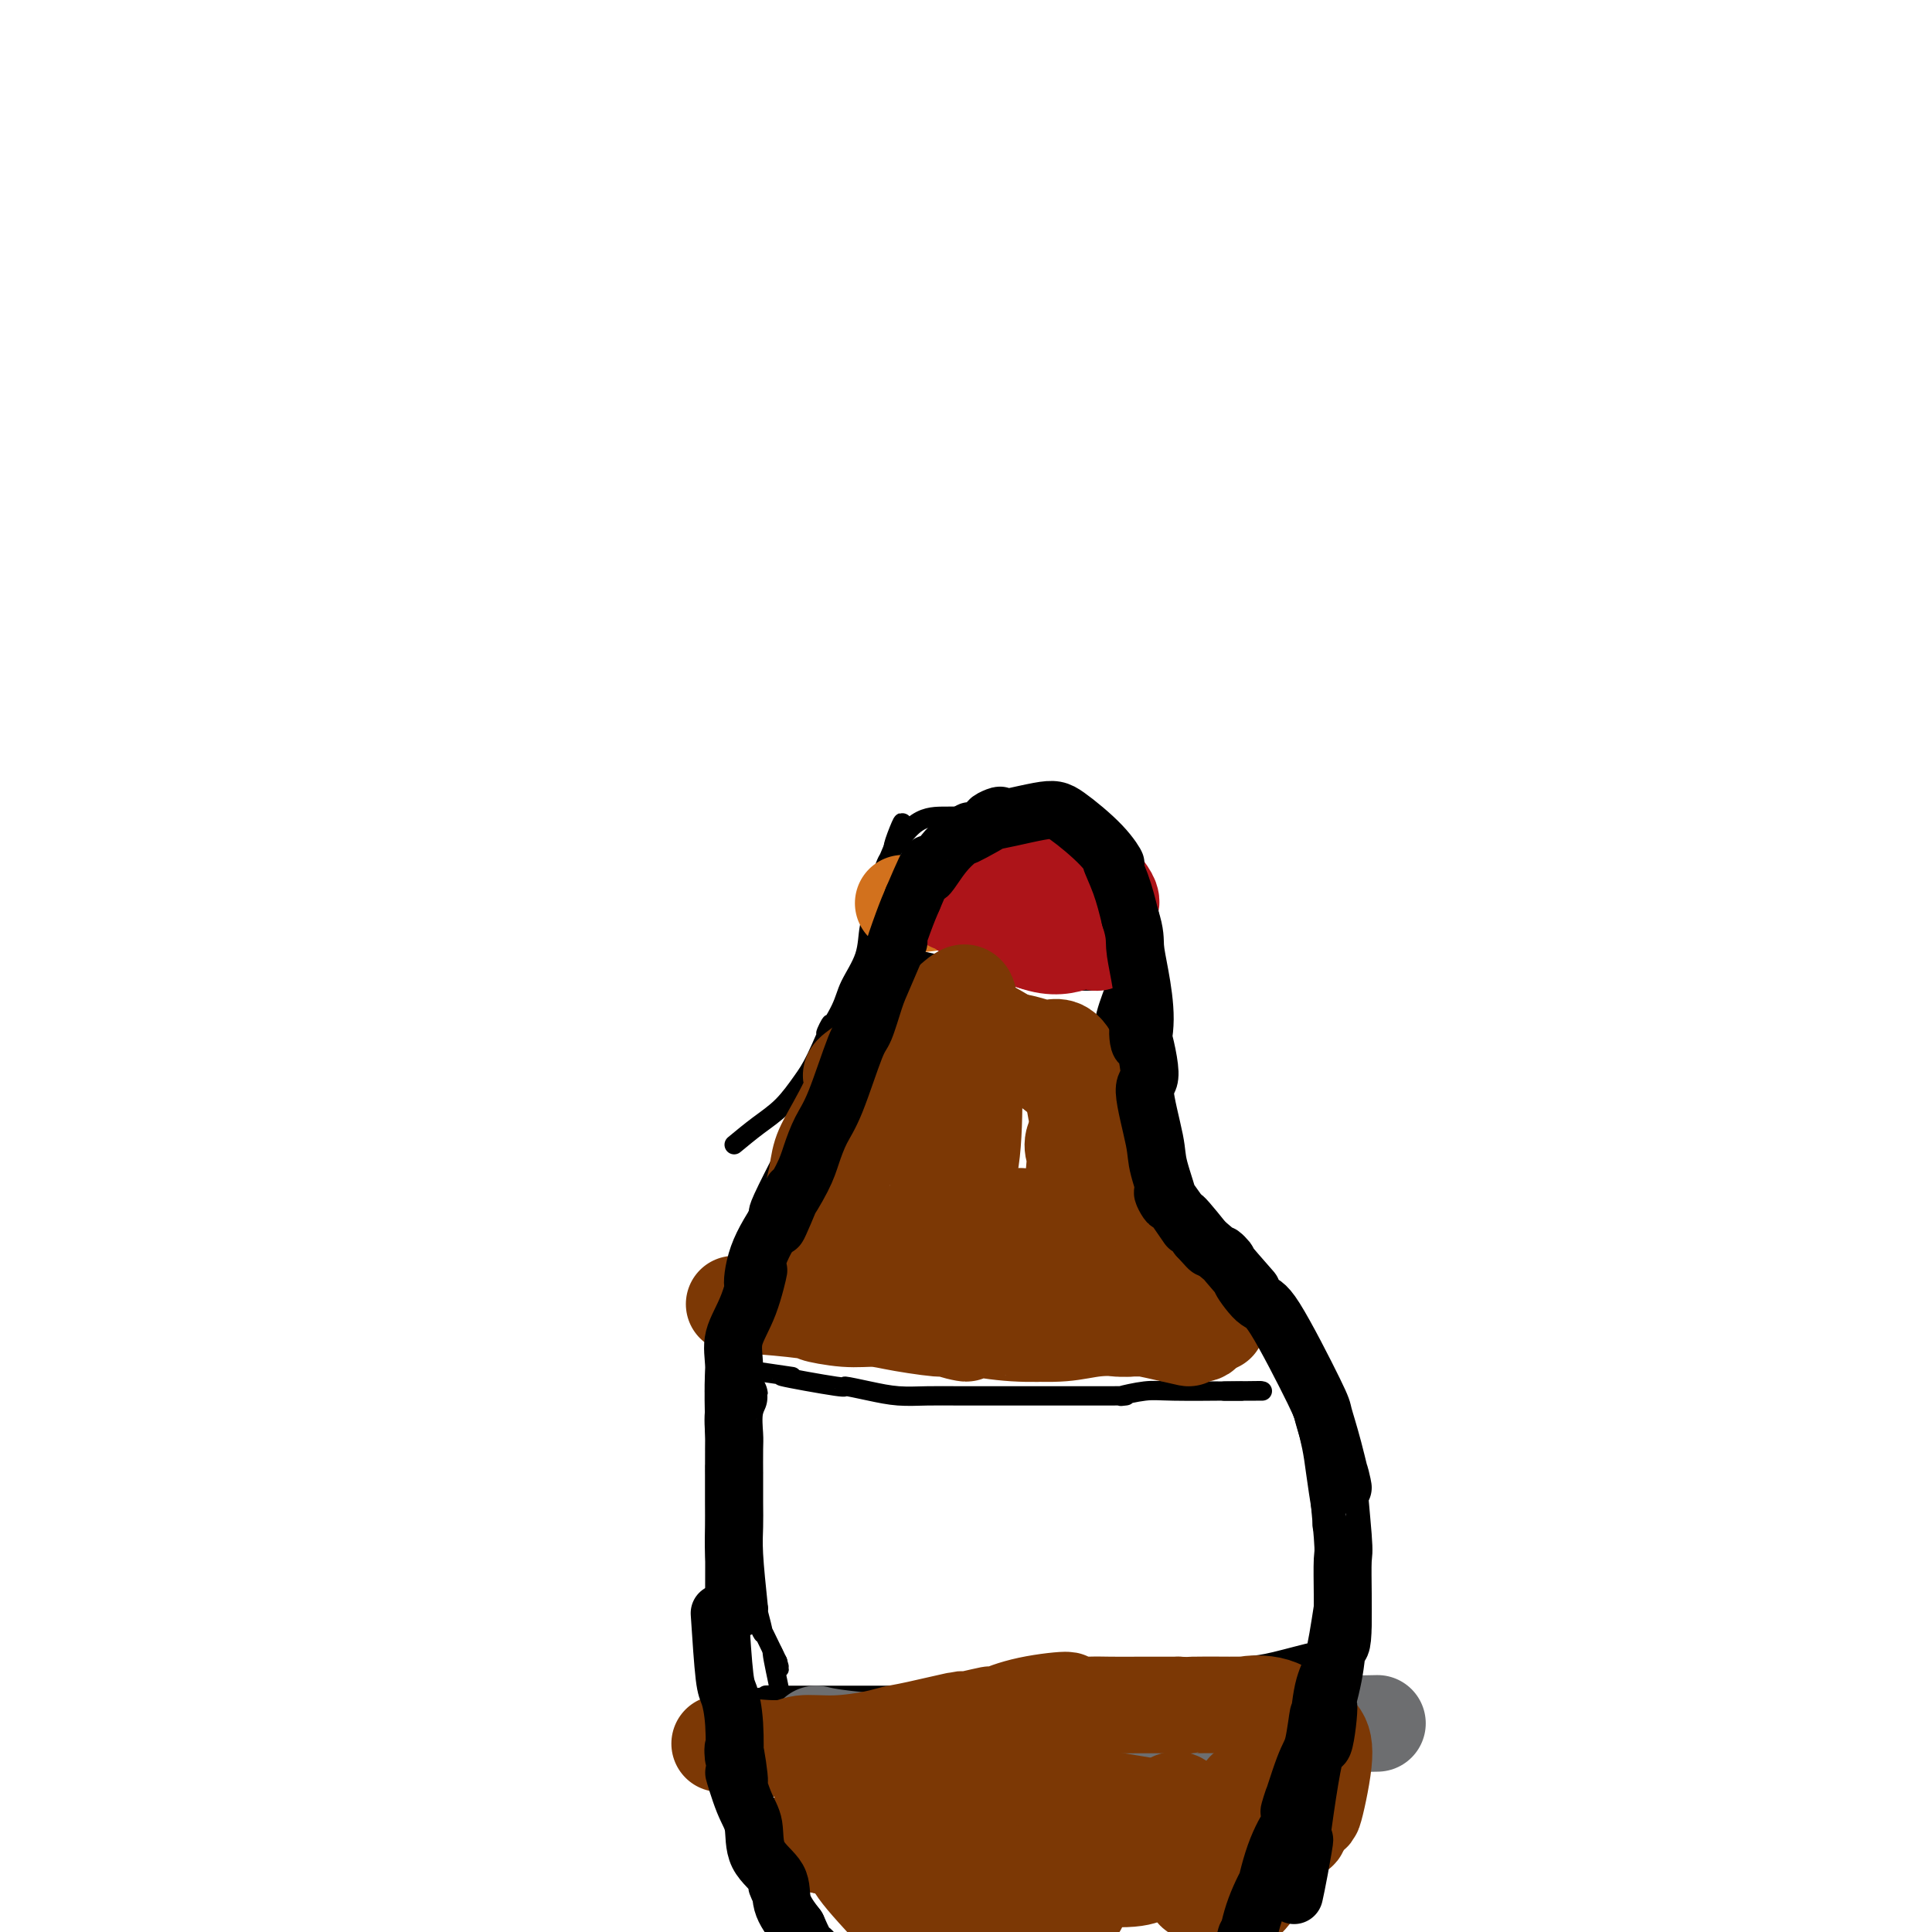 <svg viewBox='0 0 400 400' version='1.1' xmlns='http://www.w3.org/2000/svg' xmlns:xlink='http://www.w3.org/1999/xlink'><g fill='none' stroke='#000000' stroke-width='4' stroke-linecap='round' stroke-linejoin='round'><path d='M152,237c1.652,-1.366 3.303,-2.731 5,-4c1.697,-1.269 3.439,-2.440 5,-4c1.561,-1.560 2.940,-3.509 4,-5c1.060,-1.491 1.802,-2.525 3,-5c1.198,-2.475 2.854,-6.390 3,-7c0.146,-0.610 -1.216,2.084 -1,2c0.216,-0.084 2.010,-2.947 3,-5c0.990,-2.053 1.174,-3.298 2,-5c0.826,-1.702 2.292,-3.862 3,-6c0.708,-2.138 0.656,-4.255 1,-6c0.344,-1.745 1.082,-3.117 2,-6c0.918,-2.883 2.016,-7.276 2,-8c-0.016,-0.724 -1.148,2.222 -1,2c0.148,-0.222 1.574,-3.611 3,-7'/><path d='M186,173c2.243,-6.453 -0.649,0.415 -1,2c-0.351,1.585 1.839,-2.111 4,-4c2.161,-1.889 4.293,-1.970 6,-2c1.707,-0.030 2.989,-0.008 6,0c3.011,0.008 7.753,0.002 8,0c0.247,-0.002 -3.999,-0.001 -3,0c0.999,0.001 7.243,0.003 8,0c0.757,-0.003 -3.972,-0.011 -3,0c0.972,0.011 7.646,0.041 9,0c1.354,-0.041 -2.613,-0.155 -3,0c-0.387,0.155 2.807,0.577 6,1'/><path d='M223,170c5.295,0.418 4.534,0.964 5,2c0.466,1.036 2.159,2.562 3,3c0.841,0.438 0.828,-0.212 1,1c0.172,1.212 0.527,4.284 1,6c0.473,1.716 1.065,2.074 1,5c-0.065,2.926 -0.786,8.419 -1,9c-0.214,0.581 0.080,-3.751 0,-3c-0.080,0.751 -0.533,6.585 -1,9c-0.467,2.415 -0.948,1.412 -1,1c-0.052,-0.412 0.326,-0.234 0,1c-0.326,1.234 -1.357,3.525 -2,6c-0.643,2.475 -0.898,5.136 -1,6c-0.102,0.864 -0.051,-0.068 0,-1'/><path d='M228,215c-1.094,5.435 -0.830,5.024 -1,6c-0.170,0.976 -0.775,3.339 -1,4c-0.225,0.661 -0.071,-0.379 0,1c0.071,1.379 0.057,5.179 0,6c-0.057,0.821 -0.159,-1.337 0,-1c0.159,0.337 0.580,3.168 1,6'/><path d='M227,237c0.473,3.953 2.156,2.834 5,4c2.844,1.166 6.849,4.617 7,5c0.151,0.383 -3.552,-2.300 -3,-2c0.552,0.300 5.357,3.584 7,5c1.643,1.416 0.122,0.965 2,3c1.878,2.035 7.153,6.556 9,8c1.847,1.444 0.266,-0.188 0,0c-0.266,0.188 0.784,2.195 3,6c2.216,3.805 5.596,9.409 7,12c1.404,2.591 0.830,2.169 1,3c0.170,0.831 1.085,2.916 2,5'/><path d='M267,286c2.867,6.293 3.536,9.026 4,11c0.464,1.974 0.724,3.190 1,5c0.276,1.810 0.568,4.213 1,7c0.432,2.787 1.005,5.957 1,7c-0.005,1.043 -0.589,-0.040 0,-2c0.589,-1.960 2.351,-4.797 2,6c-0.351,10.797 -2.815,35.228 -4,46c-1.185,10.772 -1.093,7.886 -1,5'/><path d='M271,371c-1.159,8.782 -1.556,5.238 -2,5c-0.444,-0.238 -0.936,2.829 -2,6c-1.064,3.171 -2.699,6.445 -3,7c-0.301,0.555 0.731,-1.609 1,-2c0.269,-0.391 -0.226,0.990 -3,5c-2.774,4.010 -7.829,10.650 -9,12c-1.171,1.350 1.540,-2.591 2,-3c0.460,-0.409 -1.330,2.715 -4,5c-2.670,2.285 -6.219,3.731 -7,4c-0.781,0.269 1.205,-0.637 2,-1c0.795,-0.363 0.397,-0.181 0,0'/><path d='M163,238c-2.013,3.933 -4.026,7.865 -5,10c-0.974,2.135 -0.910,2.472 -1,3c-0.090,0.528 -0.335,1.248 -1,3c-0.665,1.752 -1.751,4.537 -2,5c-0.249,0.463 0.340,-1.396 0,1c-0.340,2.396 -1.607,9.048 -2,11c-0.393,1.952 0.090,-0.796 0,2c-0.090,2.796 -0.752,11.134 -1,13c-0.248,1.866 -0.080,-2.741 0,-2c0.080,0.741 0.073,6.830 0,10c-0.073,3.170 -0.212,3.423 0,4c0.212,0.577 0.775,1.480 1,3c0.225,1.520 0.112,3.658 0,6c-0.112,2.342 -0.222,4.887 0,7c0.222,2.113 0.776,3.795 1,5c0.224,1.205 0.116,1.934 1,5c0.884,3.066 2.759,8.468 3,9c0.241,0.532 -1.152,-3.806 -1,-3c0.152,0.806 1.849,6.755 2,8c0.151,1.245 -1.242,-2.216 -1,-2c0.242,0.216 2.121,4.108 4,8'/><path d='M161,344c1.121,3.904 -0.576,-1.335 -1,-2c-0.424,-0.665 0.424,3.244 1,6c0.576,2.756 0.879,4.359 1,5c0.121,0.641 0.061,0.321 0,0'/><path d='M173,227c-2.413,2.873 -4.826,5.747 -7,10c-2.174,4.253 -4.108,9.886 -6,14c-1.892,4.114 -3.740,6.709 -5,9c-1.260,2.291 -1.931,4.279 -3,8c-1.069,3.721 -2.535,9.174 -3,11c-0.465,1.826 0.072,0.025 0,0c-0.072,-0.025 -0.751,1.726 -1,5c-0.249,3.274 -0.067,8.070 0,13c0.067,4.930 0.018,9.995 0,10c-0.018,0.005 -0.005,-5.050 0,-3c0.005,2.050 0.002,11.204 0,14c-0.002,2.796 -0.002,-0.767 0,-1c0.002,-0.233 0.006,2.863 0,7c-0.006,4.137 -0.022,9.313 0,11c0.022,1.687 0.081,-0.117 0,0c-0.081,0.117 -0.303,2.156 0,5c0.303,2.844 1.131,6.494 1,9c-0.131,2.506 -1.221,3.868 -1,6c0.221,2.132 1.752,5.036 2,5c0.248,-0.036 -0.786,-3.010 -1,-3c-0.214,0.010 0.393,3.005 1,6'/><path d='M150,363c0.780,13.252 1.730,6.883 2,6c0.270,-0.883 -0.139,3.720 0,6c0.139,2.280 0.825,2.237 2,5c1.175,2.763 2.837,8.331 3,9c0.163,0.669 -1.174,-3.562 -1,-3c0.174,0.562 1.858,5.917 2,7c0.142,1.083 -1.257,-2.105 -1,-2c0.257,0.105 2.172,3.502 3,6c0.828,2.498 0.569,4.096 1,6c0.431,1.904 1.552,4.116 2,5c0.448,0.884 0.224,0.442 0,0'/><path d='M150,283c6.469,0.908 12.939,1.815 14,2c1.061,0.185 -3.285,-0.353 -2,0c1.285,0.353 8.201,1.597 11,2c2.799,0.403 1.483,-0.036 2,0c0.517,0.036 2.869,0.545 5,1c2.131,0.455 4.043,0.854 6,1c1.957,0.146 3.959,0.039 6,0c2.041,-0.039 4.123,-0.010 7,0c2.877,0.010 6.551,0.003 7,0c0.449,-0.003 -2.325,-0.001 -3,0c-0.675,0.001 0.749,-0.000 5,0c4.251,0.000 11.327,0.001 13,0c1.673,-0.001 -2.058,-0.004 -1,0c1.058,0.004 6.905,0.015 10,0c3.095,-0.015 3.438,-0.057 3,0c-0.438,0.057 -1.659,0.211 -1,0c0.659,-0.211 3.196,-0.789 5,-1c1.804,-0.211 2.875,-0.057 6,0c3.125,0.057 8.303,0.015 9,0c0.697,-0.015 -3.087,-0.004 -3,0c0.087,0.004 4.043,0.002 8,0'/><path d='M257,288c9.952,-0.155 -0.667,-0.042 -3,0c-2.333,0.042 3.619,0.012 6,0c2.381,-0.012 1.190,-0.006 0,0'/><path d='M147,353c0.961,-0.309 1.922,-0.619 5,-1c3.078,-0.381 8.274,-0.834 9,-1c0.726,-0.166 -3.016,-0.044 -3,0c0.016,0.044 3.791,0.012 7,0c3.209,-0.012 5.851,-0.003 8,0c2.149,0.003 3.804,0.001 6,0c2.196,-0.001 4.933,-0.000 5,0c0.067,0.000 -2.536,-0.001 -2,0c0.536,0.001 4.212,0.002 6,0c1.788,-0.002 1.688,-0.008 6,0c4.312,0.008 13.035,0.030 15,0c1.965,-0.030 -2.827,-0.112 -3,0c-0.173,0.112 4.275,0.419 8,0c3.725,-0.419 6.727,-1.565 9,-2c2.273,-0.435 3.815,-0.158 6,0c2.185,0.158 5.011,0.196 7,0c1.989,-0.196 3.140,-0.628 5,-1c1.860,-0.372 4.430,-0.686 7,-1'/><path d='M248,347c16.801,-1.100 8.305,-0.851 6,-1c-2.305,-0.149 1.581,-0.694 4,-1c2.419,-0.306 3.370,-0.371 6,-1c2.630,-0.629 6.939,-1.823 8,-2c1.061,-0.177 -1.125,0.664 -2,1c-0.875,0.336 -0.437,0.168 0,0'/><path d='M183,197c5.155,1.301 10.310,2.601 13,3c2.690,0.399 2.913,-0.104 4,0c1.087,0.104 3.036,0.816 5,1c1.964,0.184 3.942,-0.161 6,0c2.058,0.161 4.195,0.828 5,1c0.805,0.172 0.278,-0.150 1,0c0.722,0.150 2.694,0.771 5,1c2.306,0.229 4.944,0.065 6,0c1.056,-0.065 0.528,-0.033 0,0'/></g>
<g fill='none' stroke='#D2711D' stroke-width='20' stroke-linecap='round' stroke-linejoin='round'><path d='M187,187c1.514,0.113 3.028,0.225 5,0c1.972,-0.225 4.403,-0.788 6,-1c1.597,-0.212 2.359,-0.074 5,0c2.641,0.074 7.161,0.083 8,0c0.839,-0.083 -2.002,-0.259 -2,0c0.002,0.259 2.847,0.954 5,1c2.153,0.046 3.615,-0.558 5,0c1.385,0.558 2.692,2.279 4,4'/><path d='M223,191c2.000,0.833 1.000,0.417 0,0'/></g>
<g fill='none' stroke='#AD1419' stroke-width='20' stroke-linecap='round' stroke-linejoin='round'><path d='M197,187c4.172,-0.166 8.344,-0.332 12,0c3.656,0.332 6.794,1.161 7,1c0.206,-0.161 -2.522,-1.313 -2,-1c0.522,0.313 4.292,2.089 5,2c0.708,-0.089 -1.646,-2.045 -4,-4'/><path d='M215,185c1.511,-1.578 7.289,-3.524 8,-4c0.711,-0.476 -3.644,0.519 -3,1c0.644,0.481 6.286,0.449 7,0c0.714,-0.449 -3.500,-1.313 -6,-2c-2.500,-0.687 -3.286,-1.196 -5,-2c-1.714,-0.804 -4.357,-1.902 -7,-3'/><path d='M209,175c-2.192,-0.813 1.327,0.653 1,1c-0.327,0.347 -4.500,-0.427 -5,2c-0.500,2.427 2.671,8.055 3,9c0.329,0.945 -2.186,-2.794 -1,-3c1.186,-0.206 6.072,3.122 7,4c0.928,0.878 -2.102,-0.693 -2,-1c0.102,-0.307 3.337,0.650 6,1c2.663,0.350 4.756,0.094 7,0c2.244,-0.094 4.641,-0.027 5,-1c0.359,-0.973 -1.321,-2.987 -3,-5'/><path d='M227,182c-2.189,-1.392 -6.162,-2.373 -9,-3c-2.838,-0.627 -4.543,-0.901 -4,-1c0.543,-0.099 3.333,-0.024 2,0c-1.333,0.024 -6.791,-0.002 -8,0c-1.209,0.002 1.830,0.034 2,0c0.170,-0.034 -2.529,-0.133 -5,0c-2.471,0.133 -4.715,0.497 -6,2c-1.285,1.503 -1.613,4.145 -1,6c0.613,1.855 2.165,2.922 4,4c1.835,1.078 3.953,2.165 6,3c2.047,0.835 4.024,1.417 6,2'/><path d='M214,195c4.179,1.501 6.626,0.753 9,0c2.374,-0.753 4.675,-1.511 5,-1c0.325,0.511 -1.327,2.291 -2,0c-0.673,-2.291 -0.367,-8.652 0,-10c0.367,-1.348 0.796,2.318 0,3c-0.796,0.682 -2.818,-1.620 -6,-3c-3.182,-1.380 -7.526,-1.837 -8,-2c-0.474,-0.163 2.921,-0.032 2,0c-0.921,0.032 -6.158,-0.036 -7,0c-0.842,0.036 2.713,0.175 3,0c0.287,-0.175 -2.692,-0.662 -6,0c-3.308,0.662 -6.945,2.475 -8,3c-1.055,0.525 0.473,-0.237 2,-1'/><path d='M198,184c-2.333,0.333 -1.167,0.167 0,0'/></g>
<g fill='none' stroke='#6D6E70' stroke-width='20' stroke-linecap='round' stroke-linejoin='round'><path d='M169,359c1.203,0.288 2.406,0.576 6,1c3.594,0.424 9.580,0.985 13,1c3.420,0.015 4.276,-0.517 6,-1c1.724,-0.483 4.318,-0.918 7,-1c2.682,-0.082 5.453,0.188 8,0c2.547,-0.188 4.871,-0.835 6,-1c1.129,-0.165 1.063,0.152 3,0c1.937,-0.152 5.876,-0.773 8,-1c2.124,-0.227 2.431,-0.061 3,0c0.569,0.061 1.398,0.016 5,0c3.602,-0.016 9.977,-0.004 11,0c1.023,0.004 -3.308,-0.000 -4,0c-0.692,0.000 2.253,0.005 6,0c3.747,-0.005 8.295,-0.019 9,0c0.705,0.019 -2.435,0.072 -3,0c-0.565,-0.072 1.444,-0.268 5,0c3.556,0.268 8.657,1.000 9,1c0.343,0.000 -4.073,-0.732 -3,-1c1.073,-0.268 7.635,-0.072 9,0c1.365,0.072 -2.467,0.021 -3,0c-0.533,-0.021 2.234,-0.010 5,0'/><path d='M275,357c17.667,-0.333 8.833,-0.167 0,0'/></g>
<g fill='none' stroke='#7C3805' stroke-width='20' stroke-linecap='round' stroke-linejoin='round'><path d='M149,361c4.660,0.542 9.321,1.084 12,1c2.679,-0.084 3.377,-0.794 5,-1c1.623,-0.206 4.169,0.093 7,0c2.831,-0.093 5.945,-0.579 8,-1c2.055,-0.421 3.052,-0.777 4,-1c0.948,-0.223 1.846,-0.314 5,-1c3.154,-0.686 8.562,-1.968 9,-2c0.438,-0.032 -4.094,1.184 -3,1c1.094,-0.184 7.813,-1.768 9,-2c1.187,-0.232 -3.159,0.890 -3,1c0.159,0.110 4.821,-0.790 6,-1c1.179,-0.210 -1.126,0.269 -1,0c0.126,-0.269 2.682,-1.288 6,-2c3.318,-0.712 7.399,-1.119 8,-1c0.601,0.119 -2.278,0.764 -2,1c0.278,0.236 3.714,0.063 6,0c2.286,-0.063 3.423,-0.017 5,0c1.577,0.017 3.593,0.005 6,0c2.407,-0.005 5.203,-0.002 8,0'/><path d='M244,353c3.603,0.155 1.111,0.042 3,0c1.889,-0.042 8.160,-0.014 9,0c0.840,0.014 -3.749,0.013 -3,0c0.749,-0.013 6.837,-0.038 8,0c1.163,0.038 -2.601,0.137 -3,0c-0.399,-0.137 2.565,-0.512 5,0c2.435,0.512 4.340,1.911 6,3c1.660,1.089 3.074,1.869 4,3c0.926,1.131 1.365,2.612 1,6c-0.365,3.388 -1.533,8.682 -2,10c-0.467,1.318 -0.234,-1.341 0,-4'/><path d='M272,371c-0.806,1.483 -2.819,7.192 -3,8c-0.181,0.808 1.472,-3.283 1,-3c-0.472,0.283 -3.069,4.940 -5,8c-1.931,3.060 -3.194,4.522 -3,4c0.194,-0.522 1.846,-3.028 1,-2c-0.846,1.028 -4.192,5.589 -5,7c-0.808,1.411 0.920,-0.328 2,-2c1.080,-1.672 1.510,-3.278 2,-6c0.490,-2.722 1.040,-6.559 1,-7c-0.040,-0.441 -0.671,2.514 0,2c0.671,-0.514 2.644,-4.499 1,-5c-1.644,-0.501 -6.904,2.480 -8,3c-1.096,0.520 1.973,-1.423 2,-1c0.027,0.423 -2.986,3.211 -6,6'/><path d='M252,383c-2.136,1.329 -1.475,0.652 -2,3c-0.525,2.348 -2.235,7.720 -3,5c-0.765,-2.720 -0.587,-13.533 -2,-17c-1.413,-3.467 -4.419,0.413 -6,3c-1.581,2.587 -1.737,3.882 -3,4c-1.263,0.118 -3.631,-0.941 -6,-2'/><path d='M230,379c-1.761,-1.242 -3.164,-3.345 -5,-4c-1.836,-0.655 -4.106,0.140 -6,1c-1.894,0.860 -3.412,1.786 -5,3c-1.588,1.214 -3.244,2.716 -5,4c-1.756,1.284 -3.610,2.349 -5,3c-1.390,0.651 -2.316,0.889 -5,1c-2.684,0.111 -7.125,0.096 -6,-2c1.125,-2.096 7.817,-6.273 11,-8c3.183,-1.727 2.857,-1.003 6,-1c3.143,0.003 9.755,-0.713 13,-1c3.245,-0.287 3.122,-0.143 3,0'/><path d='M226,375c7.257,-0.592 14.398,-1.072 16,-1c1.602,0.072 -2.335,0.696 -2,1c0.335,0.304 4.941,0.289 5,0c0.059,-0.289 -4.430,-0.852 -6,-1c-1.570,-0.148 -0.221,0.118 -1,0c-0.779,-0.118 -3.687,-0.620 -6,-1c-2.313,-0.380 -4.030,-0.638 -9,-1c-4.970,-0.362 -13.192,-0.829 -17,-1c-3.808,-0.171 -3.203,-0.047 -3,0c0.203,0.047 0.005,0.018 -1,0c-1.005,-0.018 -2.816,-0.026 -5,0c-2.184,0.026 -4.742,0.084 -7,0c-2.258,-0.084 -4.217,-0.310 -6,0c-1.783,0.310 -3.392,1.155 -5,2'/><path d='M179,373c-5.304,2.677 -5.065,8.369 -8,9c-2.935,0.631 -9.045,-3.801 1,-2c10.045,1.801 36.244,9.833 46,13c9.756,3.167 3.069,1.467 3,-1c-0.069,-2.467 6.482,-5.703 10,-8c3.518,-2.297 4.005,-3.656 3,-5c-1.005,-1.344 -3.503,-2.672 -6,-4'/><path d='M228,375c-5.945,-1.811 -17.809,-4.338 -25,-5c-7.191,-0.662 -9.709,0.539 -10,1c-0.291,0.461 1.644,0.180 1,0c-0.644,-0.180 -3.868,-0.260 -6,0c-2.132,0.260 -3.171,0.860 -5,1c-1.829,0.140 -4.449,-0.181 -6,1c-1.551,1.181 -2.034,3.864 -2,6c0.034,2.136 0.587,3.724 1,5c0.413,1.276 0.688,2.239 3,5c2.312,2.761 6.661,7.320 9,10c2.339,2.680 2.668,3.480 4,4c1.332,0.520 3.666,0.760 6,1'/><path d='M198,404c1.820,0.370 3.371,0.794 6,0c2.629,-0.794 6.338,-2.807 7,-3c0.662,-0.193 -1.722,1.433 -2,1c-0.278,-0.433 1.552,-2.927 -3,-6c-4.552,-3.073 -15.484,-6.726 -22,-9c-6.516,-2.274 -8.616,-3.170 -8,-3c0.616,0.170 3.949,1.406 3,1c-0.949,-0.406 -6.178,-2.456 -8,-3c-1.822,-0.544 -0.235,0.416 3,1c3.235,0.584 8.117,0.792 13,1'/><path d='M187,384c4.562,0.951 7.967,2.330 11,3c3.033,0.670 5.692,0.631 9,1c3.308,0.369 7.263,1.147 7,1c-0.263,-0.147 -4.745,-1.220 -4,-1c0.745,0.220 6.718,1.733 9,2c2.282,0.267 0.872,-0.711 3,-1c2.128,-0.289 7.792,0.111 11,0c3.208,-0.111 3.959,-0.731 5,-1c1.041,-0.269 2.373,-0.185 5,-1c2.627,-0.815 6.550,-2.528 9,-4c2.450,-1.472 3.429,-2.704 5,-4c1.571,-1.296 3.735,-2.656 4,-4c0.265,-1.344 -1.367,-2.672 -3,-4'/><path d='M258,371c-0.500,-0.667 -0.250,-0.333 0,0'/><path d='M152,270c4.181,0.301 8.361,0.602 12,1c3.639,0.398 6.736,0.894 7,1c0.264,0.106 -2.303,-0.176 -2,0c0.303,0.176 3.478,0.812 6,1c2.522,0.188 4.390,-0.070 6,0c1.610,0.070 2.963,0.470 6,1c3.037,0.530 7.760,1.190 8,1c0.240,-0.190 -4.002,-1.229 -3,-1c1.002,0.229 7.247,1.725 8,2c0.753,0.275 -3.985,-0.672 -3,-1c0.985,-0.328 7.694,-0.035 9,0c1.306,0.035 -2.792,-0.186 -3,0c-0.208,0.186 3.474,0.778 7,1c3.526,0.222 6.895,0.073 7,0c0.105,-0.073 -3.054,-0.071 -3,0c0.054,0.071 3.322,0.211 6,0c2.678,-0.211 4.765,-0.775 7,-1c2.235,-0.225 4.617,-0.113 7,0'/><path d='M234,275c5.154,-0.010 -0.463,-0.036 -2,0c-1.537,0.036 1.004,0.132 2,0c0.996,-0.132 0.446,-0.494 3,0c2.554,0.494 8.210,1.844 9,2c0.790,0.156 -3.287,-0.881 -3,-1c0.287,-0.119 4.939,0.680 6,0c1.061,-0.680 -1.470,-2.840 -4,-5'/><path d='M245,271c-1.628,-2.300 -3.700,-5.550 -4,-6c-0.300,-0.450 1.170,1.900 1,2c-0.170,0.100 -1.981,-2.048 -4,-5c-2.019,-2.952 -4.246,-6.706 -5,-8c-0.754,-1.294 -0.035,-0.129 -1,-2c-0.965,-1.871 -3.613,-6.780 -5,-10c-1.387,-3.220 -1.513,-4.752 -2,-6c-0.487,-1.248 -1.337,-2.211 -2,-5c-0.663,-2.789 -1.140,-7.405 -1,-8c0.140,-0.595 0.897,2.830 1,3c0.103,0.170 -0.449,-2.915 -1,-6'/><path d='M222,220c-1.683,-4.036 -3.390,-3.127 -5,-3c-1.610,0.127 -3.122,-0.530 -5,-1c-1.878,-0.470 -4.122,-0.755 -6,-1c-1.878,-0.245 -3.390,-0.451 -5,-1c-1.610,-0.549 -3.317,-1.443 -5,-1c-1.683,0.443 -3.341,2.221 -5,4'/><path d='M191,217c-2.054,2.646 -4.690,7.261 -5,8c-0.310,0.739 1.706,-2.399 2,-3c0.294,-0.601 -1.133,1.335 -3,5c-1.867,3.665 -4.175,9.058 -4,9c0.175,-0.058 2.831,-5.568 2,-3c-0.831,2.568 -5.150,13.215 -6,16c-0.850,2.785 1.769,-2.293 2,-3c0.231,-0.707 -1.926,2.955 -3,6c-1.074,3.045 -1.063,5.471 -2,8c-0.937,2.529 -2.820,5.161 -3,5c-0.180,-0.161 1.344,-3.115 1,-2c-0.344,1.115 -2.554,6.300 -3,8c-0.446,1.700 0.873,-0.086 1,-2c0.127,-1.914 -0.936,-3.957 -2,-6'/><path d='M168,263c-0.141,-2.462 0.007,-4.617 0,-7c-0.007,-2.383 -0.169,-4.994 0,-7c0.169,-2.006 0.671,-3.406 1,-5c0.329,-1.594 0.486,-3.380 1,-5c0.514,-1.620 1.384,-3.074 3,-6c1.616,-2.926 3.979,-7.324 4,-9c0.021,-1.676 -2.301,-0.629 1,-3c3.301,-2.371 12.225,-8.161 17,-12c4.775,-3.839 5.401,-5.726 6,1c0.599,6.726 1.171,22.065 0,30c-1.171,7.935 -4.086,8.468 -7,9'/><path d='M194,249c0.078,0.103 3.774,-4.138 3,-3c-0.774,1.138 -6.018,7.655 -9,12c-2.982,4.345 -3.701,6.517 -3,6c0.701,-0.517 2.821,-3.723 2,-3c-0.821,0.723 -4.584,5.374 -6,7c-1.416,1.626 -0.483,0.226 2,-2c2.483,-2.226 6.518,-5.277 9,-7c2.482,-1.723 3.412,-2.116 5,-3c1.588,-0.884 3.833,-2.257 7,-3c3.167,-0.743 7.256,-0.854 8,-1c0.744,-0.146 -1.858,-0.325 -2,0c-0.142,0.325 2.175,1.156 4,4c1.825,2.844 3.159,7.700 3,8c-0.159,0.300 -1.812,-3.958 -1,-3c0.812,0.958 4.089,7.131 5,9c0.911,1.869 -0.545,-0.565 -2,-3'/><path d='M219,267c1.241,0.824 5.342,4.384 6,5c0.658,0.616 -2.128,-1.714 -2,-2c0.128,-0.286 3.169,1.470 6,2c2.831,0.530 5.453,-0.167 6,-1c0.547,-0.833 -0.980,-1.800 -3,-4c-2.020,-2.200 -4.531,-5.631 -5,-6c-0.469,-0.369 1.105,2.324 1,2c-0.105,-0.324 -1.887,-3.664 -3,-6c-1.113,-2.336 -1.556,-3.668 -2,-5'/><path d='M223,252c-2.134,-3.627 -1.470,-3.195 -1,-6c0.470,-2.805 0.745,-8.845 1,-10c0.255,-1.155 0.491,2.577 0,3c-0.491,0.423 -1.709,-2.464 0,-4c1.709,-1.536 6.345,-1.721 3,-6c-3.345,-4.279 -14.670,-12.651 -21,-16c-6.330,-3.349 -7.665,-1.674 -9,0'/><path d='M196,213c-0.565,-0.264 2.522,-0.923 3,0c0.478,0.923 -1.654,3.429 -3,5c-1.346,1.571 -1.906,2.207 -2,6c-0.094,3.793 0.279,10.741 0,11c-0.279,0.259 -1.211,-6.173 0,-4c1.211,2.173 4.565,12.950 6,18c1.435,5.050 0.949,4.371 2,5c1.051,0.629 3.637,2.564 5,4c1.363,1.436 1.504,2.374 4,4c2.496,1.626 7.348,3.941 10,5c2.652,1.059 3.104,0.861 4,1c0.896,0.139 2.237,0.615 3,1c0.763,0.385 0.947,0.681 2,1c1.053,0.319 2.976,0.663 5,1c2.024,0.337 4.150,0.668 6,1c1.850,0.332 3.425,0.666 5,1'/><path d='M246,273c5.222,1.156 5.778,1.044 6,1c0.222,-0.044 0.111,-0.022 0,0'/></g>
<g fill='none' stroke='#000000' stroke-width='12' stroke-linecap='round' stroke-linejoin='round'><path d='M278,333c-0.651,4.210 -1.301,8.420 -2,11c-0.699,2.580 -1.445,3.529 -2,6c-0.555,2.471 -0.918,6.462 -1,7c-0.082,0.538 0.116,-2.379 0,-2c-0.116,0.379 -0.547,4.052 -1,6c-0.453,1.948 -0.928,2.171 -2,5c-1.072,2.829 -2.741,8.264 -3,9c-0.259,0.736 0.892,-3.226 1,-3c0.108,0.226 -0.826,4.640 -1,6c-0.174,1.360 0.413,-0.334 0,0c-0.413,0.334 -1.826,2.694 -3,6c-1.174,3.306 -2.108,7.556 -2,8c0.108,0.444 1.260,-2.919 1,-3c-0.260,-0.081 -1.931,3.120 -3,6c-1.069,2.880 -1.534,5.440 -2,8'/><path d='M258,403c-2.957,9.844 -0.349,-0.547 0,-2c0.349,-1.453 -1.560,6.032 -2,8c-0.440,1.968 0.589,-1.581 1,-3c0.411,-1.419 0.206,-0.710 0,0'/><path d='M149,334c0.339,5.158 0.678,10.315 1,13c0.322,2.685 0.627,2.897 1,4c0.373,1.103 0.813,3.099 1,6c0.187,2.901 0.122,6.709 0,7c-0.122,0.291 -0.302,-2.935 0,-2c0.302,0.935 1.086,6.031 1,7c-0.086,0.969 -1.042,-2.188 -1,-2c0.042,0.188 1.081,3.722 2,6c0.919,2.278 1.719,3.301 2,5c0.281,1.699 0.044,4.074 1,6c0.956,1.926 3.103,3.403 4,5c0.897,1.597 0.542,3.313 1,5c0.458,1.687 1.729,3.343 3,5'/><path d='M165,399c2.533,5.778 2.867,5.222 3,5c0.133,-0.222 0.067,-0.111 0,0'/><path d='M153,333c-0.423,-4.070 -0.845,-8.140 -1,-11c-0.155,-2.860 -0.042,-4.510 0,-6c0.042,-1.490 0.011,-2.819 0,-5c-0.011,-2.181 -0.004,-5.213 0,-6c0.004,-0.787 0.006,0.670 0,0c-0.006,-0.670 -0.020,-3.467 0,-5c0.020,-1.533 0.073,-1.802 0,-3c-0.073,-1.198 -0.271,-3.326 0,-5c0.271,-1.674 1.010,-2.894 1,-3c-0.010,-0.106 -0.768,0.901 -1,0c-0.232,-0.901 0.064,-3.711 0,-6c-0.064,-2.289 -0.486,-4.058 0,-6c0.486,-1.942 1.882,-4.056 3,-7c1.118,-2.944 1.960,-6.717 2,-7c0.040,-0.283 -0.720,2.924 -1,3c-0.280,0.076 -0.080,-2.978 1,-6c1.080,-3.022 3.040,-6.011 5,-9'/><path d='M162,251c1.111,-2.868 -1.112,2.962 -1,3c0.112,0.038 2.557,-5.714 3,-7c0.443,-1.286 -1.117,1.896 -1,2c0.117,0.104 1.912,-2.869 3,-5c1.088,-2.131 1.471,-3.421 2,-5c0.529,-1.579 1.206,-3.448 2,-5c0.794,-1.552 1.705,-2.787 3,-6c1.295,-3.213 2.972,-8.404 4,-11c1.028,-2.596 1.405,-2.599 2,-4c0.595,-1.401 1.409,-4.202 2,-6c0.591,-1.798 0.959,-2.595 2,-5c1.041,-2.405 2.753,-6.418 3,-7c0.247,-0.582 -0.972,2.266 -1,2c-0.028,-0.266 1.135,-3.648 2,-6c0.865,-2.352 1.433,-3.676 2,-5'/><path d='M189,186c4.864,-11.423 3.022,-5.981 3,-5c-0.022,0.981 1.774,-2.498 4,-5c2.226,-2.502 4.882,-4.026 5,-4c0.118,0.026 -2.303,1.603 -1,1c1.303,-0.603 6.330,-3.387 7,-4c0.670,-0.613 -3.017,0.945 -2,1c1.017,0.055 6.736,-1.394 10,-2c3.264,-0.606 4.071,-0.370 6,1c1.929,1.370 4.978,3.873 7,6c2.022,2.127 3.016,3.880 3,4c-0.016,0.120 -1.043,-1.391 -1,-1c0.043,0.391 1.155,2.683 2,5c0.845,2.317 1.422,4.658 2,7'/><path d='M234,190c1.114,3.434 0.899,4.518 1,6c0.101,1.482 0.520,3.361 1,6c0.480,2.639 1.023,6.036 1,9c-0.023,2.964 -0.612,5.493 -1,5c-0.388,-0.493 -0.576,-4.010 0,-3c0.576,1.010 1.916,6.546 2,9c0.084,2.454 -1.087,1.825 -1,4c0.087,2.175 1.432,7.153 2,10c0.568,2.847 0.360,3.565 1,6c0.640,2.435 2.129,6.589 2,7c-0.129,0.411 -1.874,-2.920 -1,-2c0.874,0.920 4.368,6.092 5,7c0.632,0.908 -1.599,-2.448 -1,-2c0.599,0.448 4.028,4.699 5,6c0.972,1.301 -0.514,-0.350 -2,-2'/><path d='M248,256c1.219,1.011 5.268,4.538 6,5c0.732,0.462 -1.853,-2.142 -1,-1c0.853,1.142 5.143,6.029 6,7c0.857,0.971 -1.719,-1.975 -2,-2c-0.281,-0.025 1.734,2.872 3,4c1.266,1.128 1.784,0.489 4,4c2.216,3.511 6.130,11.172 8,15c1.870,3.828 1.696,3.821 2,5c0.304,1.179 1.087,3.543 2,7c0.913,3.457 1.958,8.005 2,8c0.042,-0.005 -0.917,-4.565 -1,-3c-0.083,1.565 0.710,9.255 1,13c0.290,3.745 0.078,3.547 0,5c-0.078,1.453 -0.022,4.558 0,7c0.022,2.442 0.011,4.221 0,6'/><path d='M278,336c-0.049,5.713 -0.671,4.496 -1,5c-0.329,0.504 -0.365,2.730 -1,6c-0.635,3.270 -1.867,7.583 -2,8c-0.133,0.417 0.834,-3.062 1,-2c0.166,1.062 -0.470,6.663 -1,8c-0.530,1.337 -0.955,-1.592 -2,3c-1.045,4.592 -2.711,16.706 -3,20c-0.289,3.294 0.799,-2.230 1,-3c0.201,-0.770 -0.484,3.216 -1,6c-0.516,2.784 -0.862,4.367 -1,5c-0.138,0.633 -0.069,0.317 0,0'/></g>
</svg>